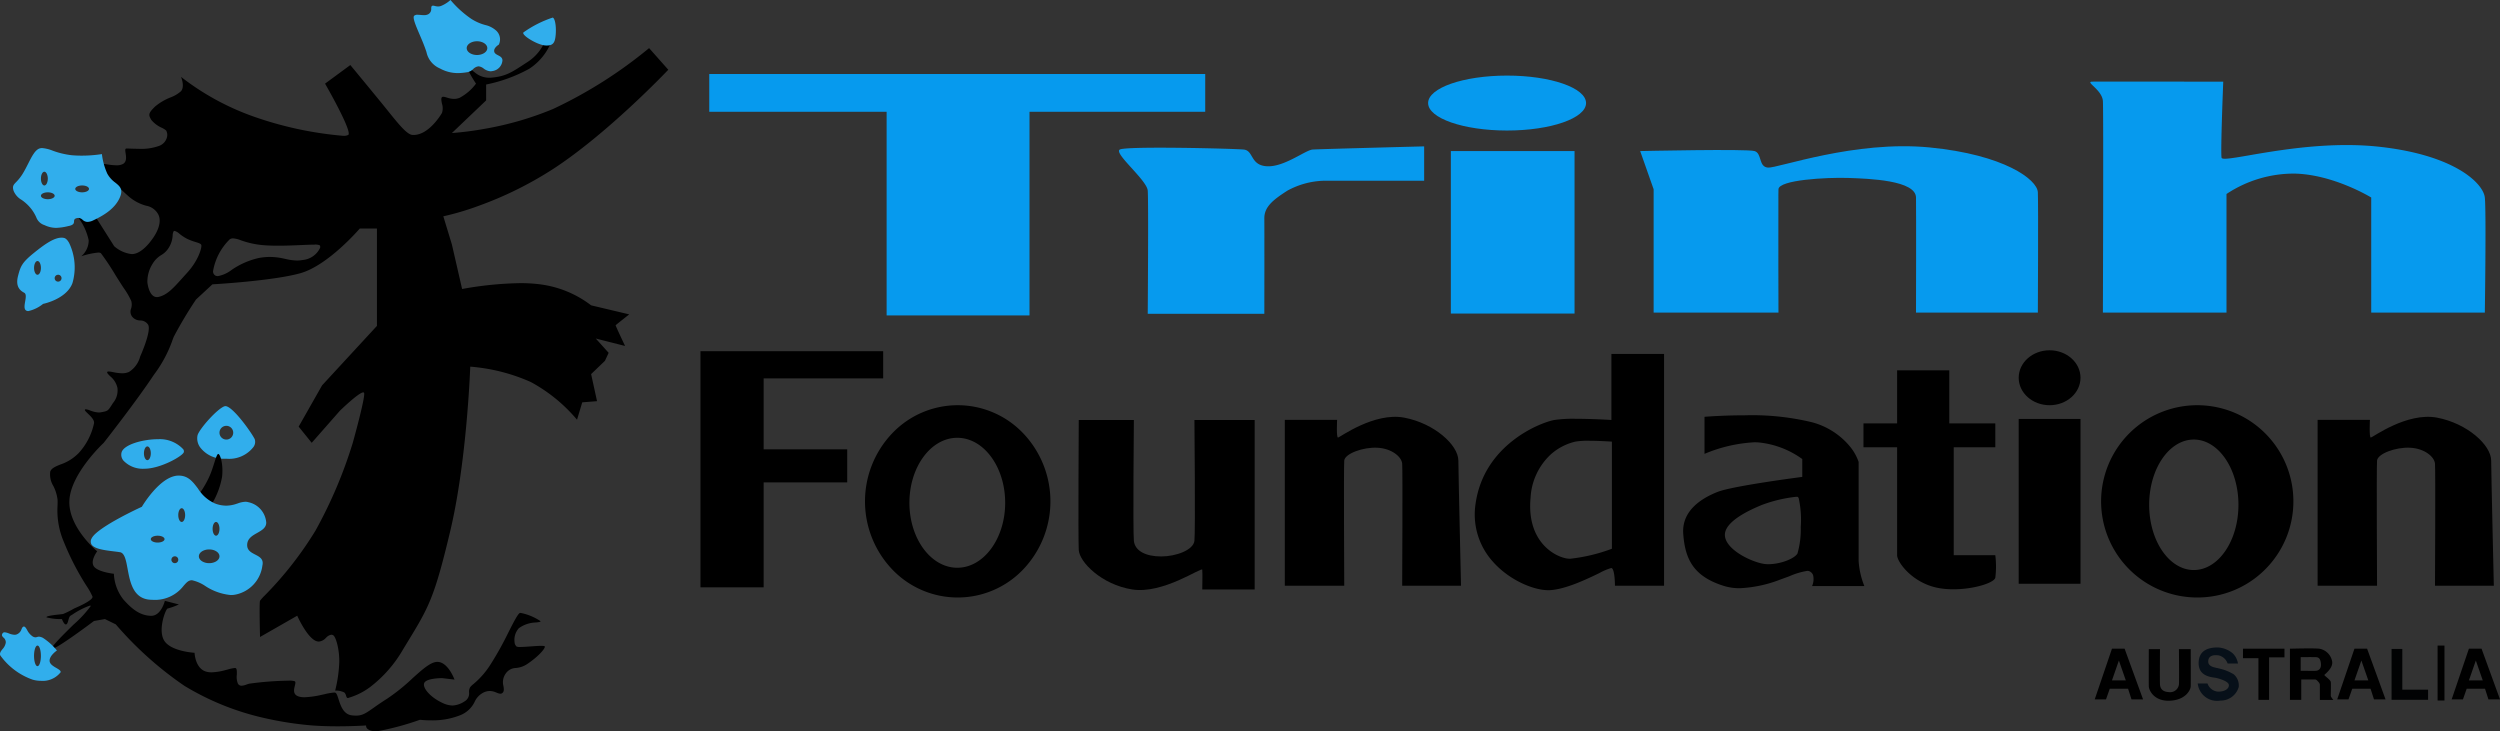 <svg xmlns="http://www.w3.org/2000/svg" width="364.047" height="106.453" viewBox="0 0 364.047 106.453">
  <rect x="0" y="0" width="364.047" height="106.453" fill="#333333" stroke="none"/>
  <g id="Group_21" data-name="Group 21" transform="translate(-1364.04 -1126.993)">
    <path id="Path_130" data-name="Path 130" d="M1005.369,1047.313v29.654H984.564v-29.654H958.736v-5.5h72.221v5.5Z" transform="translate(508.585 95.957)" fill="#069aee"/>
    <path id="Path_131" data-name="Path 131" d="M1018.762,1052.855c-.94.527,3.941,4.434,4.065,5.979s0,17.936,0,17.936h16.979s.02-12.2,0-13.87,1.217-2.69,3.369-4.065a11.69,11.69,0,0,1,5.24-1.435h14.662v-5.007s-15.215.392-16.243.463-4.126,2.561-6.622,2.435-1.932-2.294-3.414-2.435S1019.7,1052.328,1018.762,1052.855Z" transform="translate(508.345 95.914)" fill="#069aee"/>
    <ellipse id="Ellipse_4" data-name="Ellipse 4" cx="11.5" cy="4" rx="11.5" ry="4" transform="translate(1572 1138)" fill="#069aee"/>
    <path id="Path_132" data-name="Path 132" d="M1067.161,1053.079v23.662h18.01v-23.662Z" transform="translate(508.151 95.912)" fill="#069aee"/>
    <path id="Path_133" data-name="Path 133" d="M1094.841,1053.077l1.959,5.565v17.96h18.178s-.037-12.672-.012-17.084c0-.289.006-.7.012-.876.049-1.371,6.986-1.751,10.108-1.652s9.883.347,9.921,2.849,0,16.763,0,16.763h17.742s.083-15.674,0-17.525-4.894-5.476-15.783-6.531-22.1,3.048-23.512,2.939-.839-2.065-1.959-2.409S1094.841,1053.077,1094.841,1053.077Z" transform="translate(508.04 95.914)" fill="#069aee"/>
    <path id="Path_134" data-name="Path 134" d="M1160.908,1042.931c-1.049.024,1.475,1.193,1.576,2.83s0,30.8,0,30.8h18V1059.29a17.716,17.716,0,0,1,9.974-2.97c5.692.155,11.1,3.483,11.1,3.483v16.763H1218.1s.219-14.72,0-16.763-4.346-6.2-15.449-7.4-22.725,2.544-22.887,1.6.246-11.067.246-11.067S1161.958,1042.907,1160.908,1042.931Z" transform="translate(507.777 95.952)" fill="#069aee"/>
    <g id="Group_15" data-name="Group 15" transform="translate(1364.041 1126.993)">
      <path id="Exclusion_15" data-name="Exclusion 15" d="M-357.191-803.36a1.483,1.483,0,0,1-1.15-.362.607.607,0,0,1-.154-.448.2.2,0,0,1-.037,0c-.6.037-2.2.122-4.114.122-1.352,0-2.6-.042-3.709-.126a49.5,49.5,0,0,1-7.181-1.13,38.8,38.8,0,0,1-11.415-4.638,51.257,51.257,0,0,1-9.993-8.951l-1.583-.774-1.593.282c-.221.166-5.37,4.034-6.054,4.034-.043,0-.068-.015-.075-.045-.063-.293,1.637-1.971,3.136-3.451a17.04,17.04,0,0,0,2.522-2.716c-.008-.045-.046-.068-.112-.068a10.885,10.885,0,0,0-2.543,1.3c-.139.086-.227.139-.277.168-.175.1-.254.39-.33.669s-.146.537-.3.6a.168.168,0,0,1-.061.012c-.288,0-.56-.753-.572-.786h-.016a7.877,7.877,0,0,1-2.223-.244.047.047,0,0,1-.013-.037c.024-.184,1.195-.314,1.894-.391.253-.028.452-.05.533-.067a12.912,12.912,0,0,0,1.618-.808c.028-.011,2.779-1.141,2.659-1.717a10.112,10.112,0,0,0-.866-1.557,38.252,38.252,0,0,1-3.289-6.363,11.645,11.645,0,0,1-.944-5.226c.012-.315.024-.613.012-.934a5.91,5.91,0,0,0-.613-2.027,3.207,3.207,0,0,1-.456-2.1c.178-.5.758-.74,1.493-1.038a6.682,6.682,0,0,0,2.637-1.651,9.244,9.244,0,0,0,2.242-4.328c.1-.488-.472-1.031-.889-1.429-.284-.27-.508-.484-.425-.581a.157.157,0,0,1,.127-.046,2.236,2.236,0,0,1,.585.161l.2.07a3.555,3.555,0,0,0,1.114.231,1.681,1.681,0,0,0,.307-.027l.032-.006c.957-.179.975-.183,1.571-1.12l.135-.211.005-.008a2.858,2.858,0,0,0,.651-2.216,3.035,3.035,0,0,0-1.061-1.69c-.293-.293-.5-.5-.421-.626.03-.043.1-.064.2-.064a4.042,4.042,0,0,1,.642.094l.182.035a6.245,6.245,0,0,0,1.138.13,2.342,2.342,0,0,0,1.005-.195,3.755,3.755,0,0,0,1.624-2.241c.017-.037,1.68-3.713,1.159-4.637a1.362,1.362,0,0,0-1.163-.614,1.528,1.528,0,0,1-1.155-.545,1.19,1.19,0,0,1-.165-1.168,2.031,2.031,0,0,0,.037-1.1,10.69,10.69,0,0,0-1.1-1.9l-.009-.013c-.194-.3-.4-.608-.6-.928l-.561-.888-.006-.009a35.984,35.984,0,0,0-2.154-3.245.684.684,0,0,0-.409-.09,11.168,11.168,0,0,0-2.451.536,3.029,3.029,0,0,0,1.082-2.319,8.219,8.219,0,0,0-1.469-3.246l2.242-.541,2.937,4.638a4.654,4.654,0,0,0,2.549,1.151,1.938,1.938,0,0,0,.3-.023c1.34-.21,2.549-1.961,2.561-1.978s1.825-2.2,1.005-3.787a2.472,2.472,0,0,0-1.767-1.258,6.444,6.444,0,0,1-2.548-1.366c-2.143-1.865-4.068-4.319-4.032-4.641.006-.059.077-.086.222-.086a5.8,5.8,0,0,1,.709.08l.171.025a8.242,8.242,0,0,0,1.152.105,1.867,1.867,0,0,0,.989-.211c.54-.338.433-1.04.354-1.553-.043-.281-.08-.524,0-.626a.146.146,0,0,1,.112-.053c.03,0,.068,0,.117,0,.126,0,.3.006.526.015h.01l.14.005c.286.01.629.02,1,.02a7.659,7.659,0,0,0,3-.433A1.818,1.818,0,0,0-387.5-889.8a1.347,1.347,0,0,0-.11-1.008,2.776,2.776,0,0,0-.621-.391,4.17,4.17,0,0,1-1.543-1.155l-.006-.011c-.389-.7-.507-.907.57-1.945a8.033,8.033,0,0,1,2.194-1.3,4.955,4.955,0,0,0,1.57-.922c.592-.7.006-2.073,0-2.087a37.582,37.582,0,0,0,10.483,5.747,52.527,52.527,0,0,0,13.074,2.831,1.54,1.54,0,0,0,.8-.125c.624-.511-3.342-7.4-3.382-7.469l3.68-2.706c.005.005.087.1.234.282.646.781,2.61,3.16,4.422,5.377.292.357.577.712.853,1.056,1.469,1.828,2.737,3.407,3.528,3.461.055,0,.111.006.167.006,2.121,0,3.819-2.665,4.137-3.2a2.176,2.176,0,0,0,0-1.361c-.081-.428-.151-.8,0-.939a.26.26,0,0,1,.189-.064,1.99,1.99,0,0,1,.5.111l.023.007.123.037a3.277,3.277,0,0,0,.924.156,2.12,2.12,0,0,0,.8-.152,7.122,7.122,0,0,0,2.4-2.07l-.007-.01c-.208-.314-1.244-1.9-1.147-2.235a.081.081,0,0,1,.045-.055.107.107,0,0,1,.044-.009c.106,0,.257.136.467.324.138.124.293.263.479.4a3.283,3.283,0,0,0,2.047.729c.1,0,.212,0,.319-.015,2.074-.189,2.928-.75,4.99-2.107l.152-.1a6.7,6.7,0,0,0,2.734-3.287l.785.406a8.382,8.382,0,0,1-3.164,3.8,22,22,0,0,1-6.267,2.288v2.31l-4.988,4.755a45.3,45.3,0,0,0,4.739-.609,46.554,46.554,0,0,0,10.006-2.9,65.659,65.659,0,0,0,13.972-8.859l2.794,3.151-.007.009c-.358.377-8.853,9.288-16.759,14.439a53.361,53.361,0,0,1-11.068,5.449,39.944,39.944,0,0,1-4.925,1.447l1.248,4.1,1.487,6.48.013,0a51.327,51.327,0,0,1,8.444-.848,22.385,22.385,0,0,1,2.779.157,15.416,15.416,0,0,1,7.55,3.073l5.551,1.317c-.017.013-1.938,1.523-1.977,1.582s1.316,2.9,1.373,3.019l-4.267-1.083,1.873,2.082-.541,1.166-2.012,1.932.862,3.941-2.155.172-.758,2.53a23.245,23.245,0,0,0-6.724-5.487,26.842,26.842,0,0,0-8.824-2.242v.014c-.055,1.426-.6,14.218-2.925,23.972s-3.1,11.028-6.337,16.33l-.006.01-.548.9a18.448,18.448,0,0,1-4.791,5.449,9.773,9.773,0,0,1-2.911,1.488c-.081.026-.138.044-.174.059a.359.359,0,0,1-.134.031c-.152,0-.2-.157-.259-.339a.962.962,0,0,0-.244-.46,2.724,2.724,0,0,0-1.327-.282H-363a19.762,19.762,0,0,0,.6-4.187c.018-1.939-.515-3.657-.882-3.869a.542.542,0,0,0-.277-.08,1.313,1.313,0,0,0-.759.438l-.068.06a1.567,1.567,0,0,1-.993.5,1.161,1.161,0,0,1-.561-.158c-1.292-.7-2.572-3.58-2.585-3.609l-5.418,3.1c0-.005,0-.046,0-.118-.045-1.814-.1-4.9,0-5.159a7.105,7.105,0,0,1,.715-.792,51.912,51.912,0,0,0,7.35-9.4,66.315,66.315,0,0,0,5.444-12.811c.018-.066,1.838-6.576,1.653-7.247a.12.12,0,0,0-.13-.092c-.645,0-3.4,2.669-3.423,2.7l-4.081,4.643-1.9-2.357,3.413-6.013,7.986-8.656v-14.178h-2.5c-.189.22-4.67,5.391-8.654,6.508-4.026,1.129-12.718,1.614-12.805,1.619l-2.392,2.216a60.132,60.132,0,0,0-3.236,5.418c-.114.278-.2.516-.277.747a18.708,18.708,0,0,1-2.624,4.8c-2.526,3.824-7.254,9.838-7.3,9.9-.048.044-4.76,4.433-4.995,8.338s4,7.423,4.046,7.458c-.011.015-1.067,1.41-.468,2.216s2.872,1.053,2.9,1.056a6.482,6.482,0,0,0,1.372,3.729c1.451,1.65,2.613,2.343,4.01,2.392h.053c1.454,0,1.982-2.16,1.987-2.182l2.041.527a.613.613,0,0,1-.069.03,9.769,9.769,0,0,1-1.585.569c-.031,0-.084.065-.15.182-.433.772-1.144,3.159-.335,4.481.971,1.585,4.391,1.773,4.425,1.775,0,.022.07,2.147,1.549,2.7a2.661,2.661,0,0,0,.928.145,8.4,8.4,0,0,0,1.984-.315l.389-.1a5.222,5.222,0,0,1,1.013-.213.245.245,0,0,1,.152.035c.156.124.146.512.135.96a2.535,2.535,0,0,0,.166,1.291.6.6,0,0,0,.532.294,2.365,2.365,0,0,0,.724-.175c.121-.042.245-.085.367-.119a46.118,46.118,0,0,1,5.708-.442,2.587,2.587,0,0,1,.952.09c.139.1.074.361,0,.663-.137.55-.325,1.3.627,1.571a2.945,2.945,0,0,0,.782.09,12.78,12.78,0,0,0,2.453-.343l.439-.094a9.017,9.017,0,0,1,1.429-.248.557.557,0,0,1,.147.016c.2.056.326.448.485.945.3.936.711,2.218,1.942,2.361a5.187,5.187,0,0,0,.6.039c.949,0,1.46-.36,2.58-1.148.5-.352,1.121-.789,1.958-1.318a28.056,28.056,0,0,0,3.672-2.949c1.36-1.228,2.534-2.287,3.47-2.4a1.461,1.461,0,0,1,.171-.01c1.557,0,2.492,2.553,2.5,2.579l-1.794-.212h-.016c-.248,0-2.424.022-2.623.774s1.033,2.073,2.639,2.814a3.584,3.584,0,0,0,1.5.4,3.493,3.493,0,0,0,1.748-.6,1.326,1.326,0,0,0,.663-1.323,1.315,1.315,0,0,1,.167-.754,2.676,2.676,0,0,1,.475-.455,12.107,12.107,0,0,0,2.551-2.957,47.234,47.234,0,0,0,2.531-4.553c.789-1.551,1.413-2.776,1.69-2.836a.451.451,0,0,1,.092-.008,7.869,7.869,0,0,1,2.866,1.18.093.093,0,0,1,.033.059c0,.074-.278.107-.656.153a4.426,4.426,0,0,0-2.5.835,2.539,2.539,0,0,0-.625,2.018.917.917,0,0,0,.3.653,1.273,1.273,0,0,0,.518.062c.4,0,.978-.042,1.534-.083h.021c.549-.04,1.113-.081,1.5-.081.355,0,.531.034.539.1.038.308-.894,1.407-2.5,2.5a3.481,3.481,0,0,1-1.711.623,1.833,1.833,0,0,0-1.455.766,2.164,2.164,0,0,0-.361,1.878c.062.4.115.743-.131.974a.448.448,0,0,1-.318.129,1.563,1.563,0,0,1-.541-.154l-.007,0-.106-.042a2.365,2.365,0,0,0-.89-.2,2.106,2.106,0,0,0-1,.27,2.8,2.8,0,0,0-1.207,1.313,3.921,3.921,0,0,1-2.123,1.955,10.906,10.906,0,0,1-4.22.737,14.339,14.339,0,0,1-1.621-.084,40.091,40.091,0,0,1-6.024,1.637A4.793,4.793,0,0,1-357.191-803.36Zm-29.2-72.829a.161.161,0,0,0-.145.083,1.424,1.424,0,0,0-.127.577,3.753,3.753,0,0,1-.6,1.841,3.137,3.137,0,0,1-1.058,1.017,3.649,3.649,0,0,0-1.256,1.255,4.843,4.843,0,0,0-.766,2.71c0,.022.2,2.155,1.394,2.155a1.162,1.162,0,0,0,.268-.033c1.236-.295,2.105-1.262,3.421-2.726.222-.247.452-.5.7-.774,1.679-1.833,2.19-3.742,2.062-4.071-.068-.175-.387-.276-.829-.415a8.8,8.8,0,0,1-1.22-.459,6.684,6.684,0,0,1-1.107-.725A1.8,1.8,0,0,0-386.389-876.189Zm8.536,1.086a.971.971,0,0,0-.469.115,8.448,8.448,0,0,0-2.45,4.621.69.69,0,0,0,.31.67.814.814,0,0,0,.389.092,4.679,4.679,0,0,0,1.993-.9,11.376,11.376,0,0,1,3.979-1.743,9.1,9.1,0,0,1,1.609-.15,9.641,9.641,0,0,1,2.116.261l.128.027a7.876,7.876,0,0,0,1.685.234,4.534,4.534,0,0,0,.823-.075,3.112,3.112,0,0,0,2.526-1.724.423.423,0,0,0-.028-.417,1.728,1.728,0,0,0-.817-.095c-.477,0-1.124.027-1.873.059l-.4.017c-.947.04-1.961.076-2.963.076-.722,0-1.349-.019-1.916-.057a12.762,12.762,0,0,1-3.517-.731A3.834,3.834,0,0,0-377.853-875.1Z" transform="translate(411.805 909.813)"/>
      <path id="Exclusion_18" data-name="Exclusion 18" d="M-401.657-894.878a3.885,3.885,0,0,1-3.07-1.186,1.333,1.333,0,0,1-.269-1.192c.317-1.132,3.075-1.922,5.351-1.922a4.659,4.659,0,0,1,3.616,1.451.5.5,0,0,1,.088.47C-396.223-896.644-399.387-894.878-401.657-894.878Zm.419-3.247c-.276,0-.5.449-.5,1s.224,1,.5,1,.5-.449.5-1S-400.963-898.125-401.238-898.125Zm11.556,1.794h0c-.1,0-.208,0-.312-.006a4.234,4.234,0,0,1-3.517-1.6,2.2,2.2,0,0,1-.416-1.832c.312-.983,2.91-3.882,3.933-4.207a.385.385,0,0,1,.117-.017c1.073,0,3.84,3.9,4.274,4.819a1.258,1.258,0,0,1-.206,1.156A4.46,4.46,0,0,1-389.682-896.332Zm-.056-4.793a1,1,0,0,0-1,1,1,1,0,0,0,1,1,1,1,0,0,0,1-1A1,1,0,0,0-389.738-901.125Z" transform="translate(422.698 963.133)" fill="#31aeec"/>
      <path id="Path_140" data-name="Path 140" d="M395.3,1207.354c-.3-.021-.675,1.944-1.326,3.339a14.14,14.14,0,0,1-1.281,2.241,4.41,4.41,0,0,0,.777.914,4.042,4.042,0,0,0,1.006.595,11.53,11.53,0,0,0,1.372-3.75C396.057,1208.92,395.6,1207.375,395.3,1207.354Z" transform="translate(-363.514 -1141.249)"/>
      <path id="Exclusion_17" data-name="Exclusion 17" d="M-396.117-885.907c-2.724,0-3.188-2.5-3.56-4.513-.229-1.239-.428-2.309-1.119-2.418-.274-.043-.577-.081-.9-.12-1.355-.168-2.885-.359-3.262-1.051a.884.884,0,0,1,.043-.833c.791-1.635,7.252-4.579,7.317-4.609.106-.18,2.641-4.418,5.242-4.538.05,0,.1,0,.148,0,1.362,0,2.054.919,2.786,1.893a5.57,5.57,0,0,0,2.45,2.156,4.641,4.641,0,0,0,1.651.326,4.912,4.912,0,0,0,1.552-.284l.137-.044a3.7,3.7,0,0,1,1.1-.239,1.543,1.543,0,0,1,.447.064,3.29,3.29,0,0,1,2.6,2.991c-.021.75-.651,1.1-1.317,1.481-.694.392-1.412.8-1.462,1.686-.047.837.569,1.156,1.165,1.465.65.337,1.265.655,1.051,1.6a4.93,4.93,0,0,1-3.869,4.221,3.6,3.6,0,0,1-.736.075,8.088,8.088,0,0,1-3.737-1.333,5.575,5.575,0,0,0-1.894-.817l-.071,0c-.461,0-.777.361-1.176.818A5.251,5.251,0,0,1-396.117-885.907Zm8.32-7.332c-.827,0-1.5.449-1.5,1s.673,1,1.5,1,1.5-.449,1.5-1S-386.969-893.239-387.8-893.239Zm-5,1a.5.5,0,0,0-.5.5.5.5,0,0,0,.5.5.5.5,0,0,0,.5-.5A.5.5,0,0,0-392.8-892.239Zm-2.5-3c-.551,0-1,.224-1,.5s.449.5,1,.5,1-.224,1-.5S-394.745-895.239-395.3-895.239Zm8.5-2c-.275,0-.5.449-.5,1s.224,1,.5,1,.5-.449.5-1S-386.521-897.239-386.8-897.239Zm-5-2c-.276,0-.5.449-.5,1s.224,1,.5,1,.5-.449.5-1S-391.521-899.24-391.8-899.24Z" transform="translate(418.256 973.247)" fill="#31aeec"/>
      <path id="Exclusion_13" data-name="Exclusion 13" d="M-403.419-893.3h0a.611.611,0,0,1-.313-.075c-.348-.2-.248-.778-.152-1.332s.19-1.092-.146-1.266c-.576-.3-1.295-.878-.893-2.435.372-1.441.577-1.967,2.408-3.436,1.6-1.287,2.887-2.144,3.93-2.144a1.814,1.814,0,0,1,.346.033c.254.05.516.3.755.729a8.225,8.225,0,0,1,.489,5.847c-.868,2.345-4.242,3.025-4.276,3.031A5.215,5.215,0,0,1-403.419-893.3Zm4.331-5.287a.5.5,0,0,0-.5.5.5.5,0,0,0,.5.5.5.5,0,0,0,.5-.5A.5.5,0,0,0-399.088-898.591Zm-3-2c-.276,0-.5.449-.5,1s.224,1,.5,1,.5-.449.5-1S-401.812-900.59-402.088-900.59Z" transform="translate(407.547 938.598)" fill="#31aeec"/>
      <path id="Exclusion_16" data-name="Exclusion 16" d="M-399.086-896.09a4.349,4.349,0,0,1-1.214-.173,9.771,9.771,0,0,1-4.709-3.545c-.116-.331.092-.593.333-.9a1.807,1.807,0,0,0,.47-.914.862.862,0,0,0-.329-.766c-.174-.174-.311-.312-.149-.59a.341.341,0,0,1,.319-.178,1.973,1.973,0,0,1,.6.157l.063.023a2.379,2.379,0,0,0,.776.18.919.919,0,0,0,.289-.044,1.182,1.182,0,0,0,.722-.758c.086-.193.161-.36.32-.394a.192.192,0,0,1,.041,0c.165,0,.3.221.461.5a2.47,2.47,0,0,0,.795.929.831.831,0,0,0,.416.14.753.753,0,0,0,.24-.048l.008,0a.827.827,0,0,1,.267-.051,1.406,1.406,0,0,1,.693.254,8.827,8.827,0,0,1,1.921,1.759c-.012.008-1.19.81-1.056,1.6.072.422.547.7.966.944.366.214.681.4.631.626A3.309,3.309,0,0,1-399.086-896.09Zm-.5-5.134c-.276,0-.5.673-.5,1.5s.224,1.5.5,1.5.5-.673.5-1.5S-399.306-901.224-399.581-901.224Z" transform="translate(405.041 995.231)" fill="#31aeec"/>
      <path id="Exclusion_27" data-name="Exclusion 27" d="M-398.561-892.35a5.37,5.37,0,0,1-2.643-.67,3.328,3.328,0,0,1-1.978-2.412c-.084-.244-.18-.52-.3-.84-.205-.544-.449-1.114-.685-1.665-.578-1.351-1.077-2.517-.791-2.77a.711.711,0,0,1,.491-.137c.132,0,.275.013.426.028l.018,0c.169.016.322.029.474.029a1.289,1.289,0,0,0,.633-.133.842.842,0,0,0,.429-.825c.007-.159.013-.3.1-.371a.235.235,0,0,1,.163-.056,1.138,1.138,0,0,1,.261.047l.052.013a1.735,1.735,0,0,0,.426.06,1.312,1.312,0,0,0,.406-.065,4.789,4.789,0,0,0,1.4-.879,14.918,14.918,0,0,0,3.025,2.744,7.2,7.2,0,0,0,2.032.9,3.557,3.557,0,0,1,1.587.808,1.729,1.729,0,0,1,.391,2.053c-.008,0-.792.457-.663,1.026.059.259.3.388.564.525.318.168.647.341.628.771a1.684,1.684,0,0,1-1.474,1.525,1.113,1.113,0,0,1-.26.031,1.833,1.833,0,0,1-1-.4,1.464,1.464,0,0,0-.738-.321,1.29,1.29,0,0,0-.789.4,1.689,1.689,0,0,1-.825.453l-.1.015-.019,0A8.124,8.124,0,0,1-398.561-892.35Zm2.743-4.635c-.827,0-1.5.449-1.5,1s.673,1,1.5,1,1.5-.449,1.5-1S-394.991-896.985-395.818-896.985Z" transform="translate(465.278 902.993)" fill="#31aeec"/>
      <path id="Path_145" data-name="Path 145" d="M539.018,1008.939a15.962,15.962,0,0,0-4.267,2.165c-.291.4,2.009,1.811,3.185,1.894s1.421-.427,1.52-1.561S539.378,1009.048,539.018,1008.939Z" transform="translate(-458.537 -1006.378)" fill="#31aeec"/>
      <path id="Exclusion_14" data-name="Exclusion 14" d="M-398.751-892.372h0a3.983,3.983,0,0,1-1.7-.4,1.864,1.864,0,0,1-1.2-1.14,6.036,6.036,0,0,0-.7-1.186,6.352,6.352,0,0,0-1.448-1.359,2.684,2.684,0,0,1-1.148-1.3c-.216-.677-.033-.868.369-1.287a6.48,6.48,0,0,0,.937-1.188c.3-.481.555-.991.806-1.483.557-1.1,1.039-2.042,1.7-2.231a1.222,1.222,0,0,1,.343-.045,5.325,5.325,0,0,1,1.527.374,11.719,11.719,0,0,0,2.774.665c.456.042.942.063,1.444.063a19.469,19.469,0,0,0,2.956-.226,9.644,9.644,0,0,0,.8,2.884,3.492,3.492,0,0,0,1.115,1.244c.627.5,1.168.925.777,1.987-.661,1.791-2.447,2.824-3.928,3.523a2.066,2.066,0,0,1-.856.237,1.044,1.044,0,0,1-.7-.29l-.024-.019a.916.916,0,0,0-.6-.271.913.913,0,0,0-.2.023c-.423.095-.433.283-.443.483-.012.24-.027.512-.769.669l-.11.023A8.308,8.308,0,0,1-398.751-892.372Zm-1.22-5.174c-.551,0-1,.224-1,.5s.449.5,1,.5,1-.224,1-.5S-399.419-897.547-399.971-897.547Zm5-1c-.551,0-1,.224-1,.5s.449.5,1,.5,1-.224,1-.5S-394.42-898.547-394.971-898.547Zm-5.5-2c-.275,0-.5.449-.5,1s.224,1,.5,1,.5-.449.5-1S-400.2-900.546-400.471-900.546Z" transform="translate(406.93 925.554)" fill="#31aeec"/>
      <ellipse id="Ellipse_13" data-name="Ellipse 13" cy="0.5" ry="0.5" transform="translate(64.959 6.007)" fill="#fff"/>
      <ellipse id="Ellipse_21" data-name="Ellipse 21" cy="1.5" ry="1.5" transform="translate(64.959 1.007)" fill="#fff"/>
      <ellipse id="Ellipse_15" data-name="Ellipse 15" cy="1" ry="1" transform="translate(79.959 4.007)" fill="#fff"/>
      <ellipse id="Ellipse_12" data-name="Ellipse 12" cx="1" rx="1" transform="translate(1.959 94.007)" fill="#fff"/>
    </g>
    <path id="Path_149" data-name="Path 149" d="M957.451,1082.336v34.386h9.2V1101.44h12.17v-4.811h-12.17V1086.3h17.405v-3.962Z" transform="translate(508.59 95.795)"/>
    <path id="Exclusion_12" data-name="Exclusion 12" d="M972.5,251a13.173,13.173,0,0,1-9.546-4.1,14.37,14.37,0,0,1,0-19.8,13.162,13.162,0,0,1,19.092,0,14.369,14.369,0,0,1,0,19.8A13.173,13.173,0,0,1,972.5,251Zm-.06-23.256c-3.845,0-6.972,4.244-6.972,9.462s3.128,9.462,6.972,9.462,6.972-4.245,6.972-9.462S976.285,227.744,972.44,227.744Z" transform="translate(531 963)"/>
    <path id="Exclusion_21" data-name="Exclusion 21" d="M973,251a14,14,0,1,1,9.9-4.1A13.907,13.907,0,0,1,973,251Zm-.5-23c-3.584,0-6.5,4.262-6.5,9.5s2.916,9.5,6.5,9.5,6.5-4.261,6.5-9.5S976.084,228,972.5,228Z" transform="translate(711 963)"/>
    <path id="Path_150" data-name="Path 150" d="M1012.757,1092.4s-.1,17.192,0,18.927,3.282,5.029,7.779,5.747,10.157-3.32,10.207-2.874,0,2.874,0,2.874h7.63V1092.4h-8.77s.149,16.251,0,17.589-2.651,2.279-4.856,2.279-3.815-.793-3.964-2.279,0-17.589,0-17.589Z" transform="translate(508.369 95.754)"/>
    <path id="Path_151" data-name="Path 151" d="M1042.884,1092.378v24.153h8.655s-.089-17.235,0-18.228,2.721-1.981,4.831-1.868,3.521,1.326,3.607,2.319,0,17.777,0,17.777h8.567s-.371-15.958-.386-18.228-3.489-5.41-7.869-6.247-9.379,2.863-9.651,2.9-.137-2.576-.137-2.576Z" transform="translate(508.248 95.756)"/>
    <path id="Path_154" data-name="Path 154" d="M1042.884,1092.378v24.153h8.655s-.089-17.235,0-18.228,2.721-1.981,4.831-1.868,3.521,1.326,3.607,2.319,0,17.777,0,17.777h8.567s-.371-15.958-.386-18.228-3.489-5.41-7.869-6.247-9.379,2.863-9.651,2.9-.137-2.576-.137-2.576Z" transform="translate(658.644 95.756)"/>
    <path id="Exclusion_19" data-name="Exclusion 19" d="M969.69,257.4c-2.16,0-5.742-1.483-8.127-4.233a10.255,10.255,0,0,1-2.444-8.4c1.221-8.547,9.354-11.762,11.465-12.155a19.09,19.09,0,0,1,3.081-.173c2.438,0,5.2.171,5.228.173V223h7.665v33.75h-7.15c0-.026,0-2.472-.516-2.576l-.029,0a8.175,8.175,0,0,0-1.717.729c-1.823.881-4.875,2.355-7.207,2.494C969.859,257.4,969.775,257.4,969.69,257.4Zm5.938-21.762a10.764,10.764,0,0,0-2,.13,8.173,8.173,0,0,0-3.551,1.847,9.278,9.278,0,0,0-2.957,6.333c-.569,6.085,3.164,8.433,5.218,8.824a3.1,3.1,0,0,0,.569.046,24.963,24.963,0,0,0,6.056-1.454v-15.6C978.958,235.77,977.2,235.64,975.628,235.64Z" transform="translate(619.799 955.537)"/>
    <path id="Exclusion_20" data-name="Exclusion 20" d="M967.249,248.178h0a7.672,7.672,0,0,1-2.205-.3c-4.643-1.4-5.768-4.056-6.029-7.619-.244-3.333,2.6-5.164,5.024-6.113,2.252-.879,12.208-2.164,12.308-2.177v-2.6a13,13,0,0,0-6.447-2.428c-.167-.009-.341-.013-.517-.013a21.523,21.523,0,0,0-7.271,1.688v-5.4l.026,0c.652-.051,3-.217,5.864-.217a37.23,37.23,0,0,1,9.769,1.013,10.75,10.75,0,0,1,5.495,3.5,7.271,7.271,0,0,1,1.288,2.273v14.4a11.667,11.667,0,0,0,.837,3.684h-7.619a2.479,2.479,0,0,0,.15-1.6,1.01,1.01,0,0,0-.568-.574.662.662,0,0,0-.257-.043,10.424,10.424,0,0,0-2.62.78c-.422.156-.854.317-1.317.48A18.536,18.536,0,0,1,967.249,248.178Zm8.225-13.314a20.468,20.468,0,0,0-5.058,1.206l-.026.011c-1.353.573-5.47,2.316-5.307,4.452.164,2.169,4.286,4.023,5.987,4.136.111.007.226.011.344.011,1.672,0,3.687-.731,4.228-1.535a12.741,12.741,0,0,0,.486-3.883,14.692,14.692,0,0,0-.3-4.192c-.055-.122-.116-.188-.183-.2A1.283,1.283,0,0,0,975.475,234.864Z" transform="translate(650.137 964.47)"/>
    <path id="Path_156" data-name="Path 156" d="M1133.878,1085.138v7.729h-4.9v3.478h4.9v15.716c0,.966,2.093,3.881,5.668,4.7s8.373-.451,8.631-1.417a13.325,13.325,0,0,0,0-3.285h-6.054v-15.716h6.054v-3.478h-6.7v-7.729Z" transform="translate(506.417 95.783)"/>
    <rect id="Rectangle_8" data-name="Rectangle 8" width="9" height="24" transform="translate(1658 1188)"/>
    <ellipse id="Ellipse_27" data-name="Ellipse 27" cx="4.5" cy="4" rx="4.5" ry="4" transform="translate(1658 1178)"/>
    <g id="Group_20" data-name="Group 20" transform="translate(1669.07 1221.273)">
      <path id="Path_159" data-name="Path 159" d="M224.154,886.508s-.017,4.844,0,5.416.757,2.2,3.061,2.1,3.028-1.564,3.044-2.1,0-5.416,0-5.416h-1.716s.05,4.575,0,5.147a1.291,1.291,0,0,1-1.5,1.11c-.959-.05-1.228-.589-1.261-1.11s0-5.147,0-5.147Z" transform="translate(-216.279 -886.266)"/>
      <path id="Path_160" data-name="Path 160" d="M255.254,887.991a2.644,2.644,0,0,0-.743-1.465,3.659,3.659,0,0,0-2.208-.875c-1.432,0-2.8.459-2.777,2.34s1.88,1.982,2.427,2.077,1.88.5,1.968,1.006-.5,1.05-1.618,1.006a1.749,1.749,0,0,1-1.487-1.181h-1.421a2.834,2.834,0,0,0,3.3,2.493,2.751,2.751,0,0,0,2.668-1.968,2.135,2.135,0,0,0-.722-1.859,7,7,0,0,0-2.055-.831c-.542-.159-1.64-.2-1.662-1.006s.641-1.055,1.559-.912a1.806,1.806,0,0,1,1.261,1.175Z" transform="translate(-234.394 -885.651)" fill="#071019"/>
      <path id="Path_161" data-name="Path 161" d="M272.721,886.291v1.384h2.25v6.068h1.554v-6.19h2.239v-1.262Z" transform="translate(-251.132 -886.11)"/>
      <path id="Exclusion_23" data-name="Exclusion 23" d="M-708.426-990.772h-1.643v-7.454l.094,0c1.074-.028,1.981-.042,2.7-.042.739,0,1.245.015,1.5.046a2.286,2.286,0,0,1,1.85,1.839c.155.809-.7,1.58-1.023,1.869a1.194,1.194,0,0,0-.1.1c-.032.043.115.168.3.326.271.23.608.515.63.735.029.283.013,1.185,0,1.67,0,.165-.005.281,0,.323,0,.165.359.577.374.594l-1.966,0v-2.213a.7.7,0,0,0-.181-.375l-.021-.024c-.159-.181-.309-.351-.47-.364-.05,0-.253-.006-.6-.006-.6,0-1.431.006-1.439.006v2.976Zm1.478-6.231c-.66,0-1.548.011-1.557.012v1.979c.009,0,.906.012,1.579.012.389,0,.62,0,.685-.012.181-.021.767-.157.685-1.035-.075-.818-.393-.916-.685-.944C-706.319-997-706.557-997-706.948-997Z" transform="translate(738.497 998.408)"/>
      <g id="Group_16" data-name="Group 16" transform="translate(0 0.175)">
        <path id="Exclusion_22" data-name="Exclusion 22" d="M-708.43-991.056h-1.64l2.515-7.391h1.836l2.69,7.389h-1.683l-.5-1.552h-2.668l-.546,1.552Zm1.88-5.663-1.008,2.9h2.019l-1.011-2.9Z" transform="translate(710.07 998.447)"/>
      </g>
      <g id="Group_17" data-name="Group 17" transform="translate(35.311 0.175)">
        <path id="Exclusion_24" data-name="Exclusion 24" d="M-743.74-991.056h-1.641l2.515-7.391h1.837l2.689,7.389h-1.682l-.5-1.552h-2.668l-.546,1.552Zm1.88-5.663-1.008,2.9h2.018l-1.01-2.9Z" transform="translate(745.38 998.447)"/>
      </g>
      <g id="Group_18" data-name="Group 18" transform="translate(51.978 0.175)">
        <path id="Exclusion_25" data-name="Exclusion 25" d="M-760.408-991.056h-1.64l2.515-7.391h1.837l2.689,7.389h-1.683l-.5-1.552h-2.668l-.546,1.552Zm1.88-5.663-1.008,2.9h2.019l-1.011-2.9Z" transform="translate(762.047 998.447)"/>
      </g>
      <path id="Path_164" data-name="Path 164" d="M349.32,886.425v7.408h5.317v-1.48h-3.751v-5.928Z" transform="translate(-306.093 -886.207)" fill="#010203"/>
      <rect id="Rectangle_9" data-name="Rectangle 9" width="1" height="8" transform="translate(49.93 -0.273)"/>
    </g>
  </g>
</svg>
